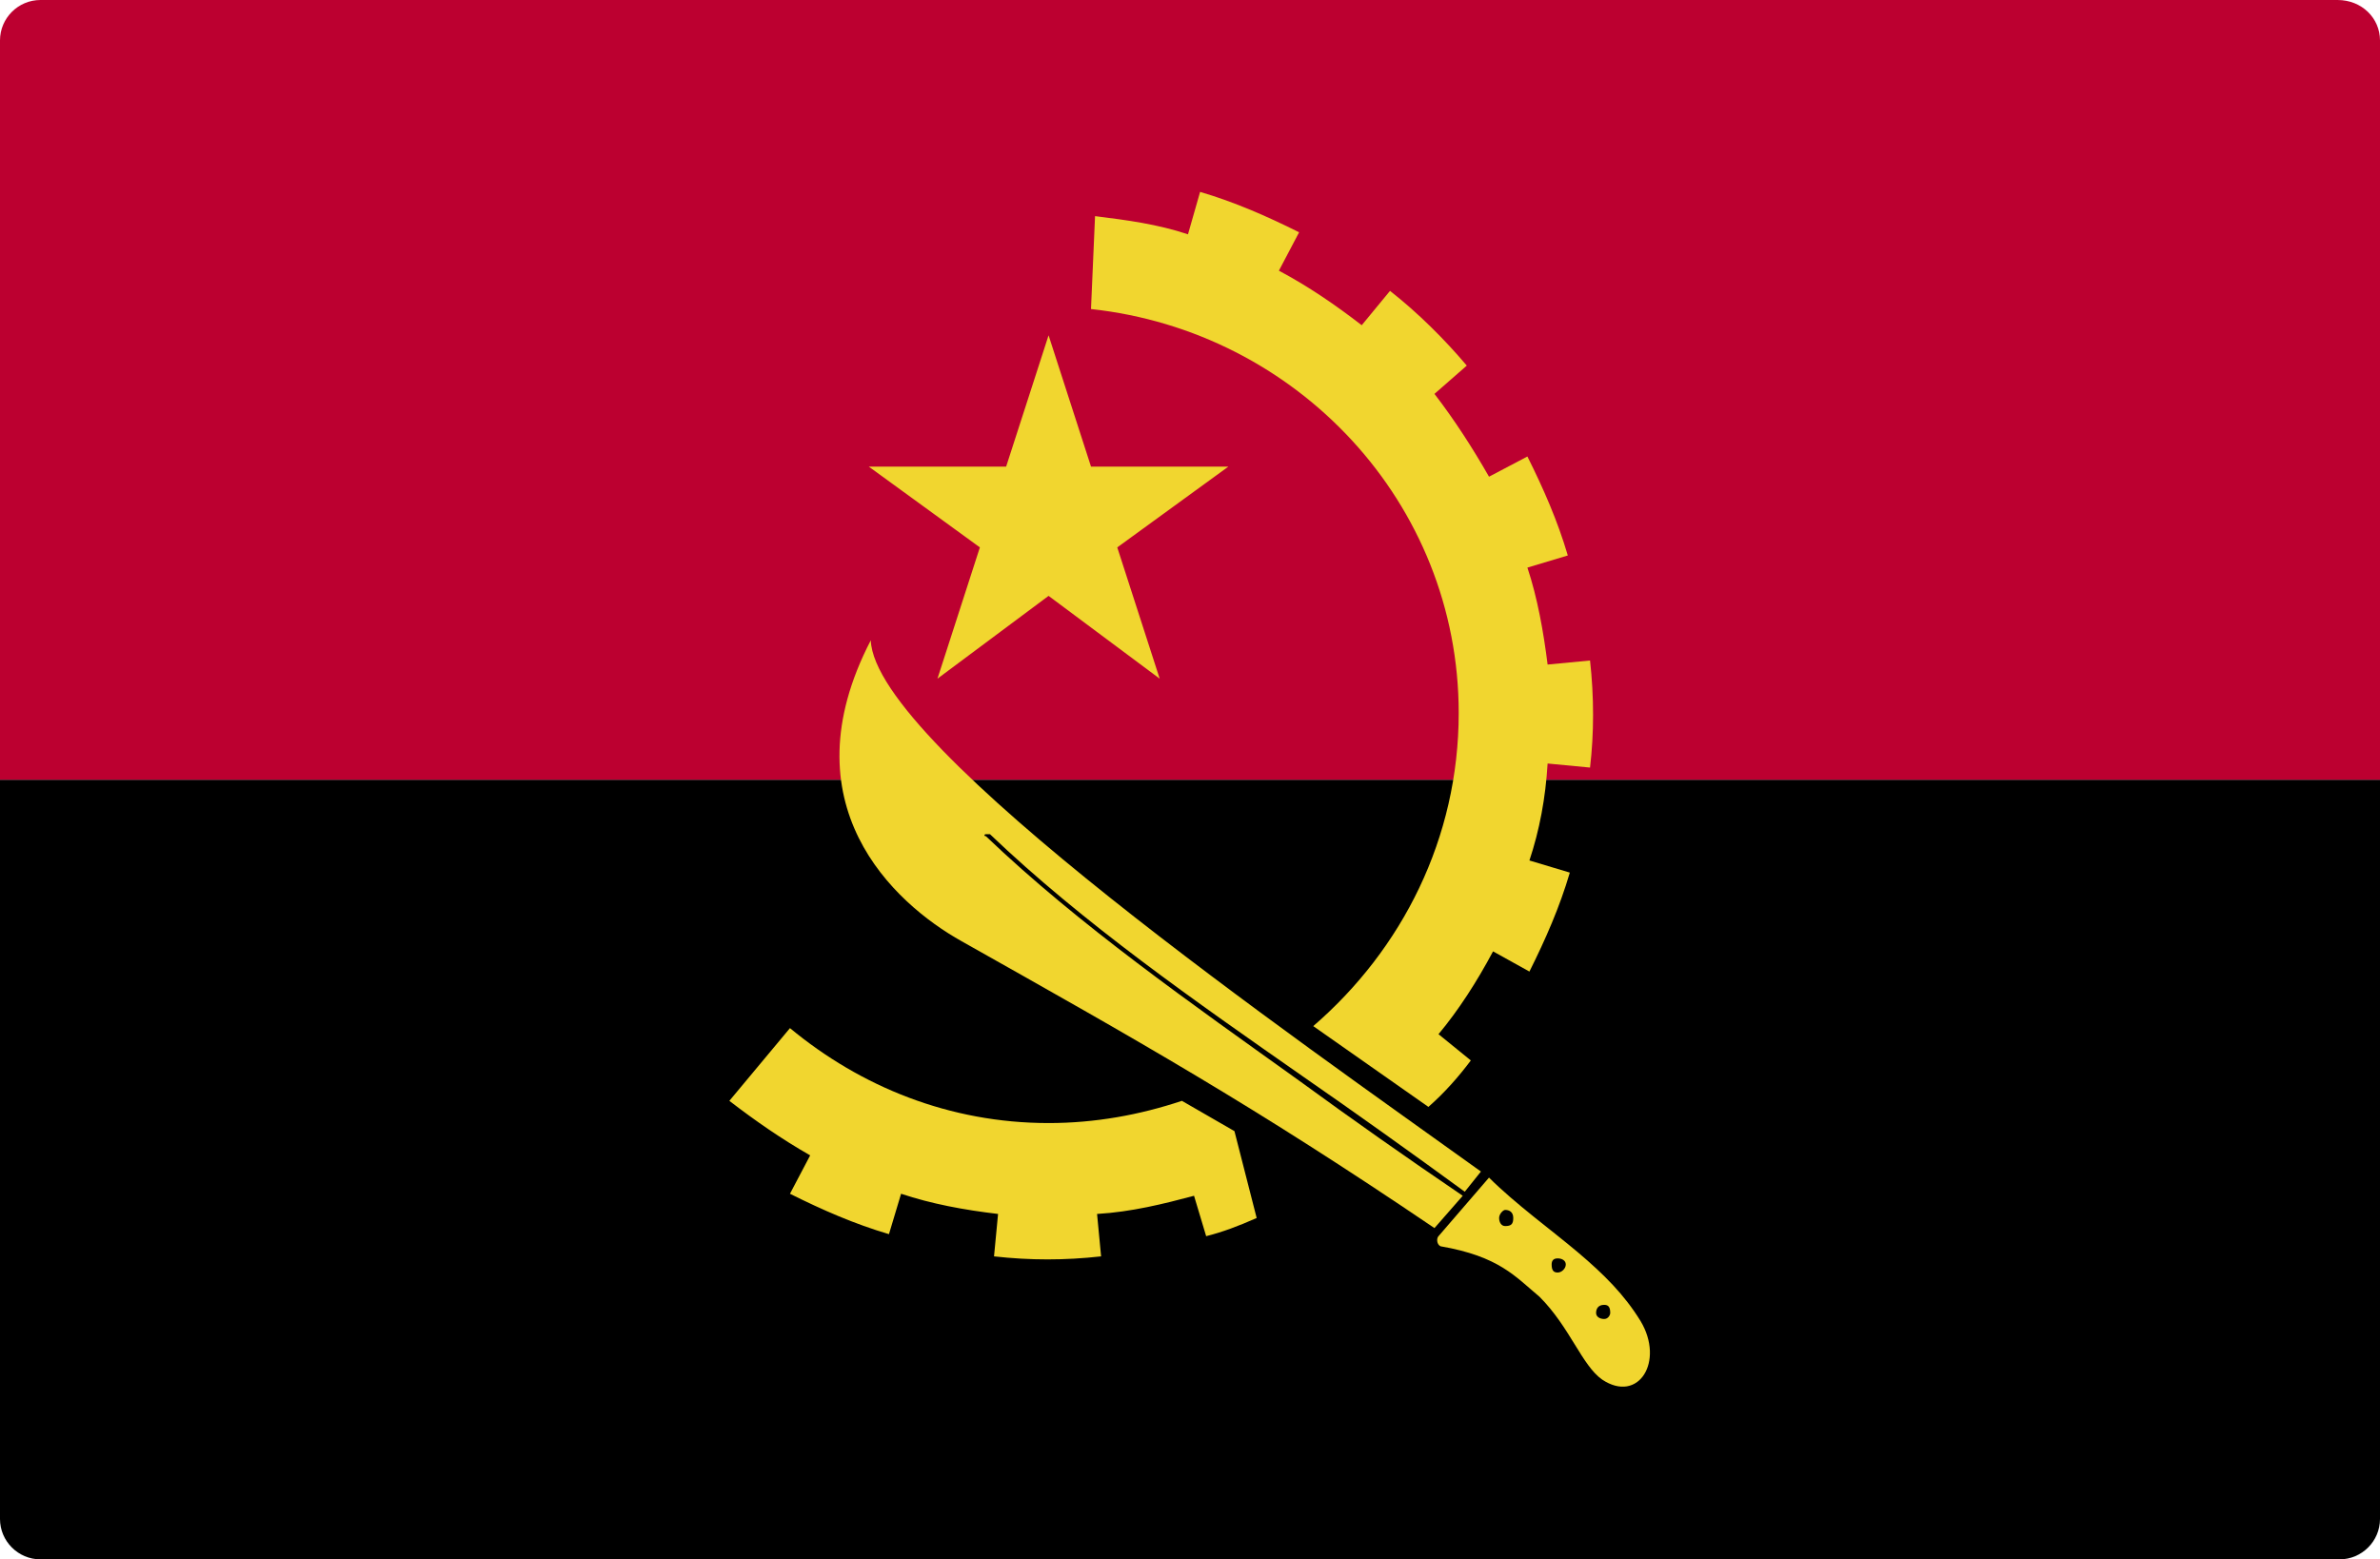<svg xmlns="http://www.w3.org/2000/svg" xmlns:xlink="http://www.w3.org/1999/xlink" id="Capa_1" x="0px" y="0px" viewBox="0 0 117.8 77.2" style="enable-background:new 0 0 117.8 77.2;" xml:space="preserve"><style type="text/css">	.st0{fill:#BC0030;}	.st1{fill:#F1D62F;}</style><path d="M117.8,38.6v36.6c0,1.1-0.9,2-2,2H2c-1.1,0-2-0.9-2-2V38.6H117.8z"></path><path class="st0" d="M117.8,2v36.6H0V2c0-1.1,0.9-2,2-2h113.7C116.9,0,117.8,0.9,117.8,2z"></path><g>	<polygon class="st1" points="46.4,33.6 51.9,29.5 57.4,33.6 55.3,27.1 60.8,23.1 54,23.1 51.9,16.6 49.8,23.1 43,23.1 48.5,27.1    "></polygon>	<path class="st1" d="M81.2,65.4c-0.8-1.3-1.8-2.3-3.1-3.4c-1.3-1.1-3.1-2.4-4.4-3.7l-2.5,2.9c-0.1,0.1-0.1,0.4,0.1,0.5  c2.9,0.5,3.7,1.5,4.9,2.5c1.5,1.5,2.1,3.4,3.1,4.1C81.1,69.5,82.4,67.4,81.2,65.4 M74.5,60.7c-0.2,0-0.3-0.2-0.3-0.4  c0-0.2,0.2-0.4,0.3-0.4c0.2,0,0.4,0.1,0.4,0.4C74.9,60.6,74.8,60.7,74.5,60.7 M77.1,63c-0.2,0-0.3-0.1-0.3-0.4  c0-0.2,0.1-0.3,0.3-0.3s0.4,0.1,0.4,0.3C77.5,62.8,77.3,63,77.1,63 M79.4,65.3c-0.2,0-0.4-0.1-0.4-0.3c0-0.2,0.1-0.4,0.4-0.4  c0.2,0,0.3,0.1,0.3,0.4C79.7,65.1,79.6,65.3,79.4,65.3"></path>	<path class="st1" d="M58.5,54.5c-2.1,0.7-4.3,1.1-6.6,1.1c-4.9,0-9.3-1.8-12.8-4.7l-3,3.6c1.3,1,2.6,1.9,4,2.7l-1,1.9  c1.6,0.8,3.2,1.5,4.9,2l0.6-2c1.5,0.5,3.1,0.8,4.8,1l-0.2,2.1c1.8,0.2,3.5,0.2,5.3,0l-0.2-2.1c1.7-0.1,3.3-0.5,4.8-0.9l0.6,2  c0.8-0.2,1.6-0.5,2.5-0.9l-1.1-4.3L58.5,54.5z"></path>	<path class="st1" d="M72.2,35.3c0,6.2-2.8,11.7-7.2,15.5l5.7,4c0.8-0.7,1.5-1.5,2.1-2.3l-1.6-1.3c1-1.2,1.9-2.6,2.7-4.1l1.8,1  c0.8-1.6,1.5-3.2,2-4.9l-2-0.6c0.5-1.5,0.8-3.1,0.9-4.8l2.1,0.2c0.2-1.7,0.2-3.5,0-5.3l-2.1,0.2c-0.2-1.6-0.5-3.3-1-4.8l2-0.6  c-0.5-1.7-1.2-3.3-2-4.9l-1.9,1c-0.8-1.4-1.7-2.8-2.7-4.1l1.6-1.4c-1.1-1.3-2.4-2.6-3.8-3.7l-1.4,1.7c-1.3-1-2.6-1.9-4.1-2.7l1-1.9  c-1.6-0.8-3.2-1.5-4.9-2l-0.6,2.1c-1.5-0.5-3-0.7-4.6-0.9L54,15.3C64.2,16.4,72.2,24.9,72.2,35.3"></path>	<path class="st1" d="M64.3,53.5c-5.3-3.8-10.9-7.7-15.5-12.1c-0.1,0-0.1-0.1,0-0.1c0.1,0,0.1,0,0.2,0c4.6,4.4,10.2,8.3,15.5,12  c2.6,1.8,5.4,3.8,8,5.7l0.8-1c-8.9-6.4-30-21-30.2-26.3c-4.2,8.1,1.1,13,4.5,14.9c8.7,4.9,14.4,8.1,23.4,14.2l1.4-1.6  C69.6,57.3,66.9,55.4,64.3,53.5"></path></g></svg>